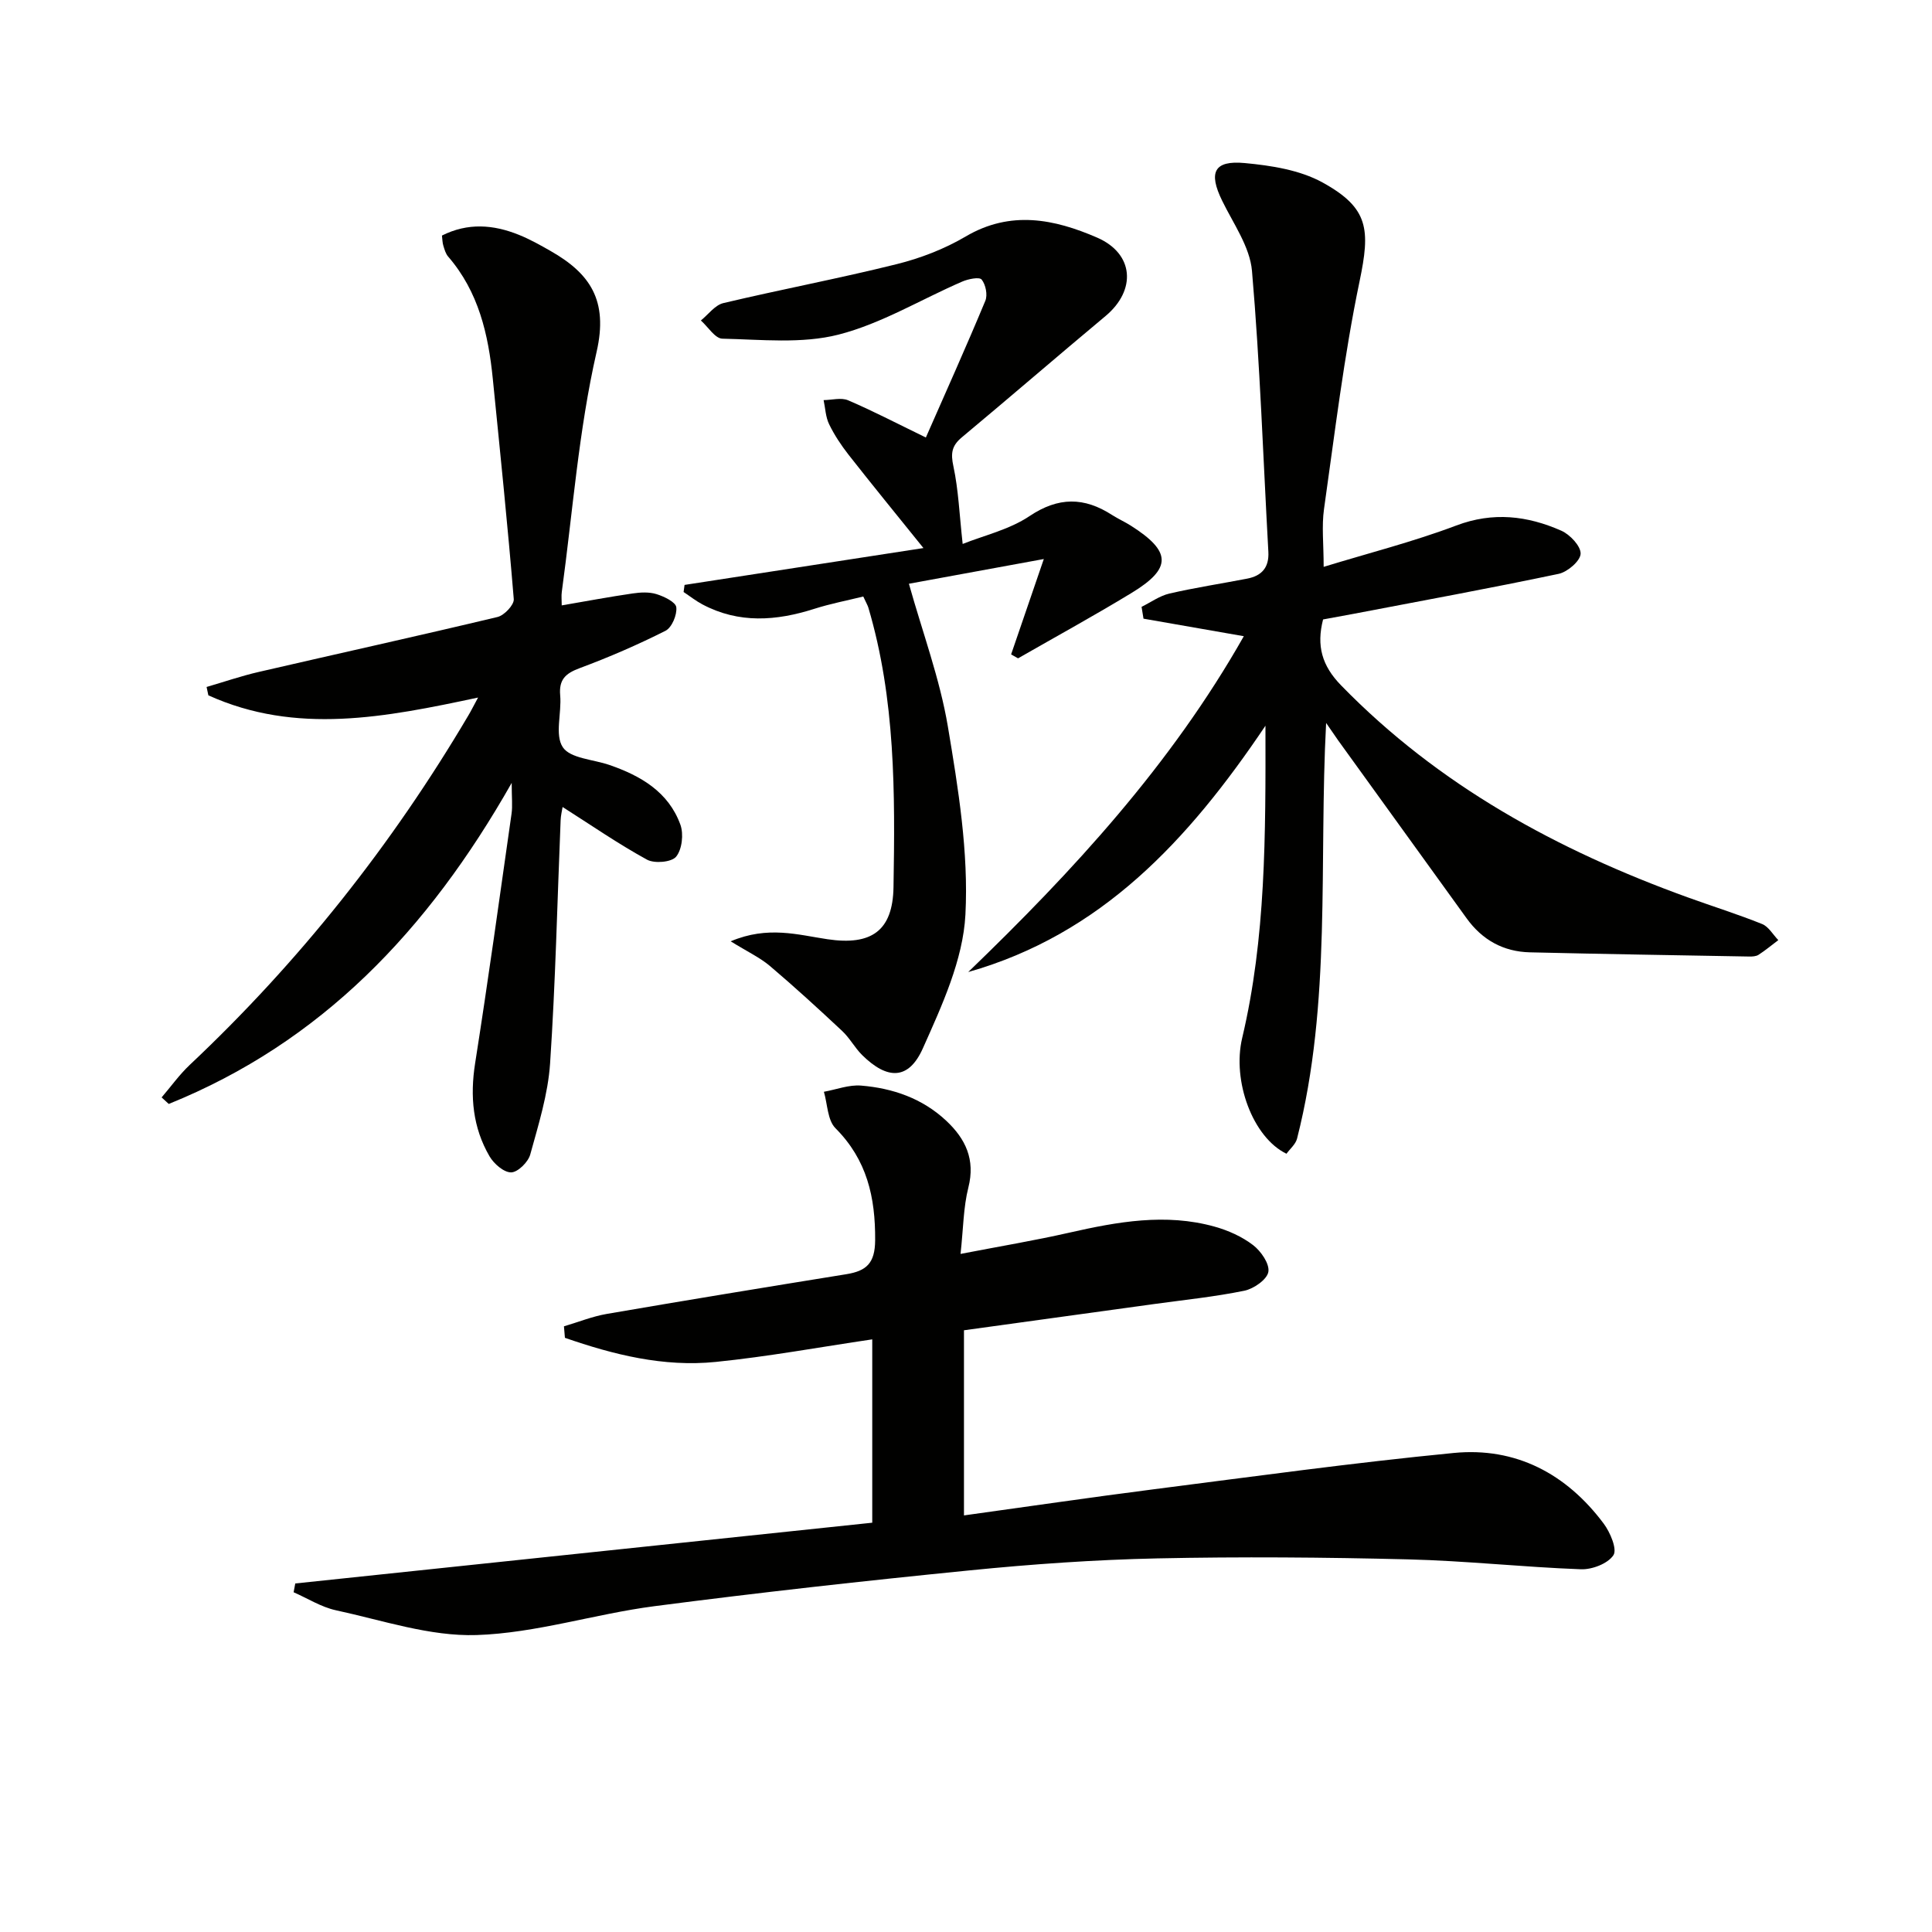 <svg enable-background="new 0 0 400 400" viewBox="0 0 400 400" xmlns="http://www.w3.org/2000/svg"><g fill="#010100"><path d="m61.13 327.84c39.77-4.19 79.55-8.38 119.46-12.58 0-13.11 0-25.39 0-37.96-10.91 1.61-21.61 3.58-32.39 4.67-10.83 1.1-21.18-1.5-31.24-4.99-.07-.79-.13-1.59-.2-2.38 2.96-.87 5.86-2.05 8.88-2.57 16.51-2.84 33.05-5.55 49.59-8.22 4.13-.67 5.93-2.25 5.96-7.03.06-8.92-1.69-16.65-8.22-23.2-1.65-1.66-1.64-4.98-2.39-7.54 2.57-.46 5.19-1.49 7.7-1.28 6.57.54 12.69 2.65 17.63 7.28 3.99 3.74 6.05 8.01 4.58 13.82-1.04 4.11-1.04 8.48-1.62 13.75 8.06-1.56 15.33-2.77 22.51-4.4 9.97-2.26 19.94-4.07 30.05-1.26 2.82.78 5.69 2.06 8 3.83 1.64 1.25 3.46 3.89 3.17 5.55-.28 1.59-3.03 3.5-4.97 3.9-6.16 1.26-12.45 1.9-18.7 2.76-12.98 1.79-25.96 3.58-39.35 5.43v38.33c13.23-1.83 26.16-3.73 39.13-5.39 20.75-2.65 41.47-5.52 62.28-7.54 12.84-1.25 23.33 4.31 31.04 14.63 1.35 1.81 2.83 5.31 2.01 6.54-1.16 1.75-4.43 3-6.74 2.91-11.95-.44-23.87-1.76-35.82-2.05-17.3-.43-34.62-.57-51.92-.2-12.95.28-25.91 1.19-38.8 2.48-21.81 2.17-43.59 4.59-65.32 7.42-12.33 1.61-24.47 5.57-36.78 5.97-9.65.31-19.45-3.05-29.11-5.13-3.05-.66-5.85-2.46-8.76-3.73.11-.61.23-1.21.34-1.82z"/><path d="m274.56 149.68c-1.54 29 1.17 57.85-6.02 86.06-.3 1.17-1.46 2.12-2.19 3.13-6.99-3.38-11.28-15.07-9.17-23.96 4.9-20.72 4.86-41.82 4.82-64.66-16.05 23.88-34.09 43.21-61.54 51 21.71-20.92 41.99-42.92 57.06-69.53-7.15-1.25-13.96-2.44-20.77-3.63-.13-.82-.26-1.63-.4-2.45 1.91-.94 3.74-2.28 5.76-2.75 5.32-1.23 10.74-2.05 16.1-3.09 3.02-.58 4.57-2.3 4.39-5.56-1.08-19.39-1.72-38.82-3.39-58.15-.43-4.99-3.86-9.78-6.18-14.54-2.86-5.85-1.72-8.39 4.69-7.79 5.47.51 11.38 1.43 16.08 4.01 9.64 5.3 9.92 9.76 7.68 20.49-3.24 15.55-5.12 31.39-7.36 47.15-.5 3.54-.07 7.21-.07 11.95 9.3-2.85 18.57-5.2 27.46-8.56 7.63-2.88 14.72-2.02 21.73 1.07 1.8.79 4.07 3.2 4.01 4.78-.06 1.49-2.71 3.77-4.55 4.16-14.11 2.97-28.3 5.57-42.47 8.28-2.11.4-4.23.78-6.3 1.16-1.4 5.44-.25 9.57 3.73 13.65 20.21 20.76 44.84 34.14 71.74 43.88 5.14 1.86 10.36 3.49 15.43 5.53 1.34.54 2.24 2.19 3.35 3.33-1.35 1.02-2.67 2.12-4.09 3.04-.51.33-1.28.37-1.93.36-15.14-.27-30.27-.51-45.41-.87-5.49-.13-9.87-2.56-13.1-7.04-8.86-12.28-17.73-24.55-26.59-36.83-.84-1.2-1.66-2.41-2.5-3.62z"/><path d="m105.94 162.09c-17.36 30.6-39.46 53.73-71 66.47-.49-.45-.98-.9-1.48-1.35 1.93-2.25 3.67-4.7 5.81-6.72 22.69-21.36 41.85-45.53 57.69-72.35.58-.97 1.08-1.99 2.02-3.72-19.17 4.09-37.67 7.77-55.84-.46-.12-.58-.25-1.16-.37-1.73 3.61-1.05 7.17-2.28 10.83-3.12 16.47-3.81 32.97-7.44 49.41-11.37 1.39-.33 3.46-2.52 3.36-3.7-1.25-15.22-2.82-30.41-4.34-45.6-.92-9.22-2.94-18.03-9.24-25.31-.52-.6-.76-1.47-1-2.26-.19-.6-.19-1.27-.29-2.1 5.38-2.7 10.65-2.27 15.88-.17 2.3.92 4.49 2.15 6.64 3.38 8.16 4.66 11.94 10.21 9.5 20.87-3.72 16.28-4.94 33.12-7.21 49.73-.11.79-.01 1.61-.01 2.76 5.07-.87 9.86-1.77 14.67-2.47 1.63-.24 3.43-.34 4.96.14 1.57.49 3.97 1.64 4.09 2.72.18 1.57-.92 4.2-2.24 4.87-5.76 2.9-11.71 5.48-17.76 7.73-2.93 1.09-4.33 2.35-4.04 5.64.33 3.64-1.16 8.17.54 10.73 1.54 2.33 6.3 2.52 9.63 3.67 6.5 2.24 12.26 5.58 14.72 12.38.7 1.94.34 5.11-.88 6.61-.94 1.16-4.49 1.47-6.04.62-5.93-3.25-11.53-7.12-17.47-10.9-.11.7-.37 1.73-.41 2.77-.69 16.78-1.06 33.58-2.18 50.32-.43 6.36-2.4 12.66-4.11 18.86-.43 1.57-2.57 3.68-3.95 3.7-1.51.02-3.58-1.78-4.48-3.33-3.47-5.96-4.06-12.41-2.98-19.26 2.7-17.19 5.09-34.44 7.54-51.67.23-1.6.03-3.26.03-6.38z"/><path d="m151.28 194.89c7.71-3.27 13.98-1.33 20.06-.43 9.09 1.35 13.5-1.75 13.65-10.78.33-19.48.41-38.94-5.21-57.89-.14-.46-.4-.89-1.05-2.29-3.3.82-6.78 1.48-10.13 2.55-7.87 2.51-15.61 3.1-23.18-.92-1.36-.72-2.59-1.7-3.89-2.56.07-.49.14-.98.2-1.47 16.19-2.5 32.38-4.99 49.46-7.63-5.81-7.21-10.72-13.22-15.51-19.33-1.53-1.96-2.94-4.08-4.02-6.31-.73-1.49-.78-3.31-1.14-4.99 1.7-.02 3.62-.57 5.05.03 5.03 2.14 9.88 4.68 16.12 7.71 4.1-9.33 8.34-18.76 12.31-28.3.51-1.22.08-3.36-.76-4.4-.47-.59-2.8-.12-4.05.43-8.53 3.69-16.71 8.7-25.59 10.97-7.61 1.94-16.01 1.01-24.04.84-1.51-.03-2.97-2.45-4.45-3.77 1.54-1.24 2.92-3.19 4.66-3.6 11.93-2.83 23.99-5.1 35.88-8.06 4.95-1.23 9.91-3.15 14.29-5.73 9.29-5.47 18.35-3.61 27.2.23 7.67 3.33 8.16 10.89 1.74 16.25-9.97 8.32-19.79 16.81-29.76 25.12-2.08 1.74-2.31 3.3-1.73 5.97 1.05 4.89 1.24 9.96 1.92 16.09 4.37-1.75 9.63-2.95 13.83-5.76 6-4.02 11.33-3.96 17.1-.24 1.26.81 2.64 1.42 3.9 2.22 8.39 5.33 8.53 8.81.19 13.89-7.73 4.71-15.69 9.06-23.55 13.57-.48-.27-.96-.54-1.44-.81 2.07-6.03 4.13-12.06 6.77-19.75-10.26 1.88-19.08 3.5-27.93 5.12 2.85 10.15 6.4 19.68 8.06 29.52 2.16 12.87 4.31 26.08 3.64 38.99-.49 9.37-4.86 18.82-8.8 27.65-2.94 6.61-7.35 6.59-12.59 1.41-1.52-1.51-2.56-3.51-4.12-4.97-4.91-4.6-9.88-9.15-15.01-13.5-2.05-1.72-4.61-2.92-8.08-5.07z"/></g></svg>
